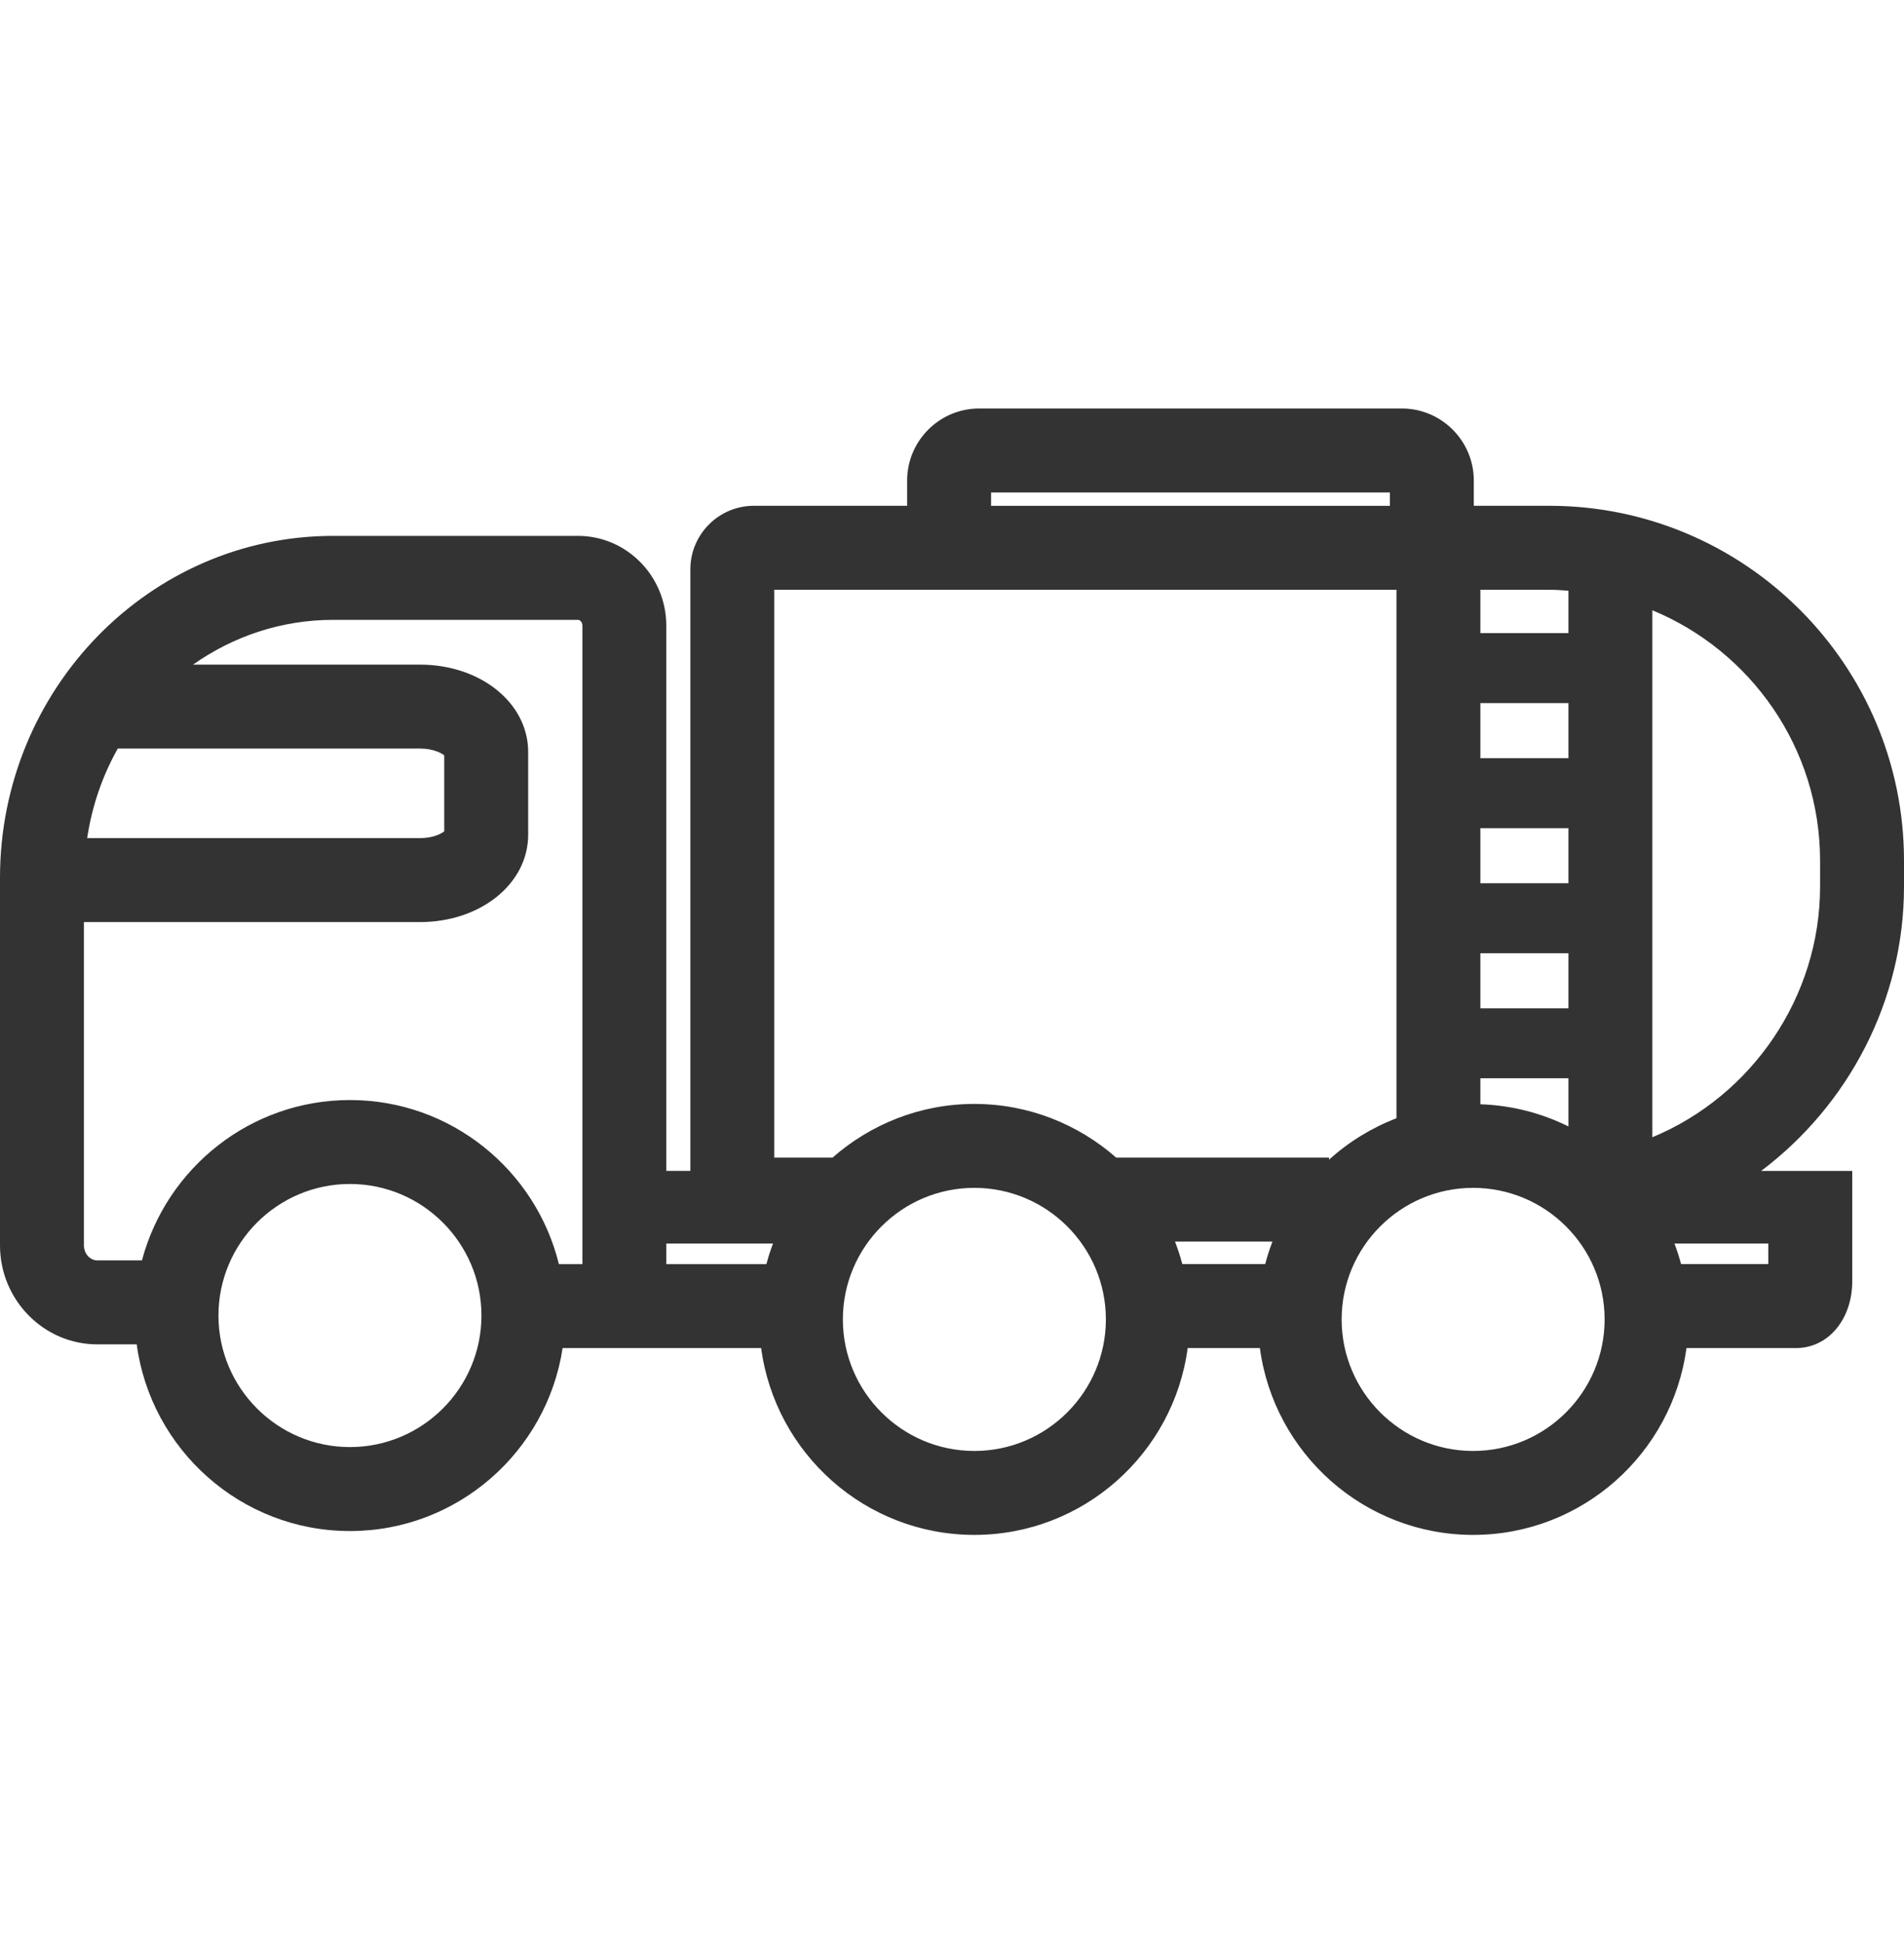 <svg width="50" height="51" viewBox="0 0 50 51" fill="none" xmlns="http://www.w3.org/2000/svg">
<g clip-path="url(#clip0_1870_1415)">
<path d="M50 23.273V22.592C50 17.455 45.822 13.276 40.685 13.276H38.703V12.613C38.703 11.571 37.854 10.722 36.812 10.722H25.713C24.671 10.722 23.822 11.571 23.822 12.613V13.276H19.797C18.877 13.276 18.129 14.025 18.129 14.945V22.839V30.734H17.497V16.422C17.497 15.123 16.457 14.066 15.178 14.066H8.748C3.925 14.066 0 18.092 0 23.04V32.688C0 34.121 1.147 35.287 2.557 35.287H3.59C3.962 38.048 6.328 40.187 9.19 40.187C12.018 40.187 14.361 38.098 14.775 35.384H19.988C20.358 38.148 22.725 40.288 25.588 40.288C28.452 40.288 30.819 38.148 31.189 35.384H33.085C33.455 38.148 35.823 40.288 38.686 40.288C41.55 40.288 43.917 38.148 44.287 35.384H47.167C48.008 35.384 48.641 34.63 48.641 33.63V30.735H48.609L46.248 30.735C48.54 29.011 50 26.264 50 23.273ZM47.796 22.592V23.273C47.796 26.171 46.002 28.769 43.391 29.851V16.018C45.973 17.085 47.796 19.629 47.796 22.592ZM38.875 21.738H41.188V23.184H38.875V21.738ZM38.875 25.02H41.188V26.467H38.875V25.02ZM41.188 19.901H38.875V18.455H41.188V19.901ZM38.875 28.303H41.188V29.567C40.486 29.219 39.703 29.013 38.875 28.985V28.303ZM41.188 15.505V16.618H38.875V15.48H40.685C40.855 15.48 41.021 15.494 41.188 15.505ZM26.026 12.926H36.5V13.277H26.026V12.926ZM20.332 15.48H36.672V29.352C36.02 29.602 35.419 29.971 34.901 30.44V30.385H29.312C28.315 29.511 27.014 28.976 25.587 28.976C24.161 28.976 22.86 29.511 21.863 30.385H20.332V15.48ZM30.856 32.589H33.416C33.341 32.781 33.278 32.979 33.224 33.18H31.048C30.995 32.979 30.931 32.781 30.856 32.589ZM20.3 32.64C20.233 32.816 20.175 32.997 20.126 33.181H17.497V32.64H20.3ZM3.093 19.648H11.026C11.365 19.648 11.585 19.76 11.666 19.827V21.82C11.585 21.888 11.364 21.999 11.026 21.999H2.289C2.416 21.154 2.692 20.36 3.093 19.648ZM9.19 37.983C7.286 37.983 5.737 36.434 5.737 34.53C5.737 32.627 7.286 31.077 9.19 31.077C11.093 31.077 12.643 32.627 12.643 34.53C12.643 36.434 11.093 37.983 9.19 37.983ZM9.19 28.874C6.572 28.874 4.37 30.664 3.728 33.083H2.557C2.362 33.083 2.204 32.906 2.204 32.688V24.203H11.026C12.621 24.203 13.87 23.195 13.87 21.91V19.738C13.87 18.452 12.621 17.445 11.026 17.445H5.07C6.119 16.705 7.385 16.27 8.748 16.27H15.178C15.233 16.27 15.294 16.331 15.294 16.422V33.181H14.677C14.069 30.712 11.842 28.874 9.19 28.874ZM25.587 38.085C23.684 38.085 22.134 36.535 22.134 34.632C22.134 32.728 23.684 31.179 25.587 31.179C27.491 31.179 29.041 32.728 29.041 34.632C29.04 36.535 27.491 38.085 25.587 38.085ZM38.685 38.085C36.781 38.085 35.232 36.535 35.232 34.632C35.232 32.728 36.781 31.179 38.685 31.179C40.589 31.179 42.138 32.728 42.138 34.632C42.138 36.535 40.589 38.085 38.685 38.085ZM44.146 33.18C44.097 32.996 44.039 32.816 43.972 32.64H46.436V33.18H44.146Z" fill="#333333"/>
</g>
<defs>
<clipPath id="clip0_1870_1415">
<rect width="50" height="50" fill="white" transform="translate(0 0.5)"/>
</clipPath>
</defs>
</svg>

